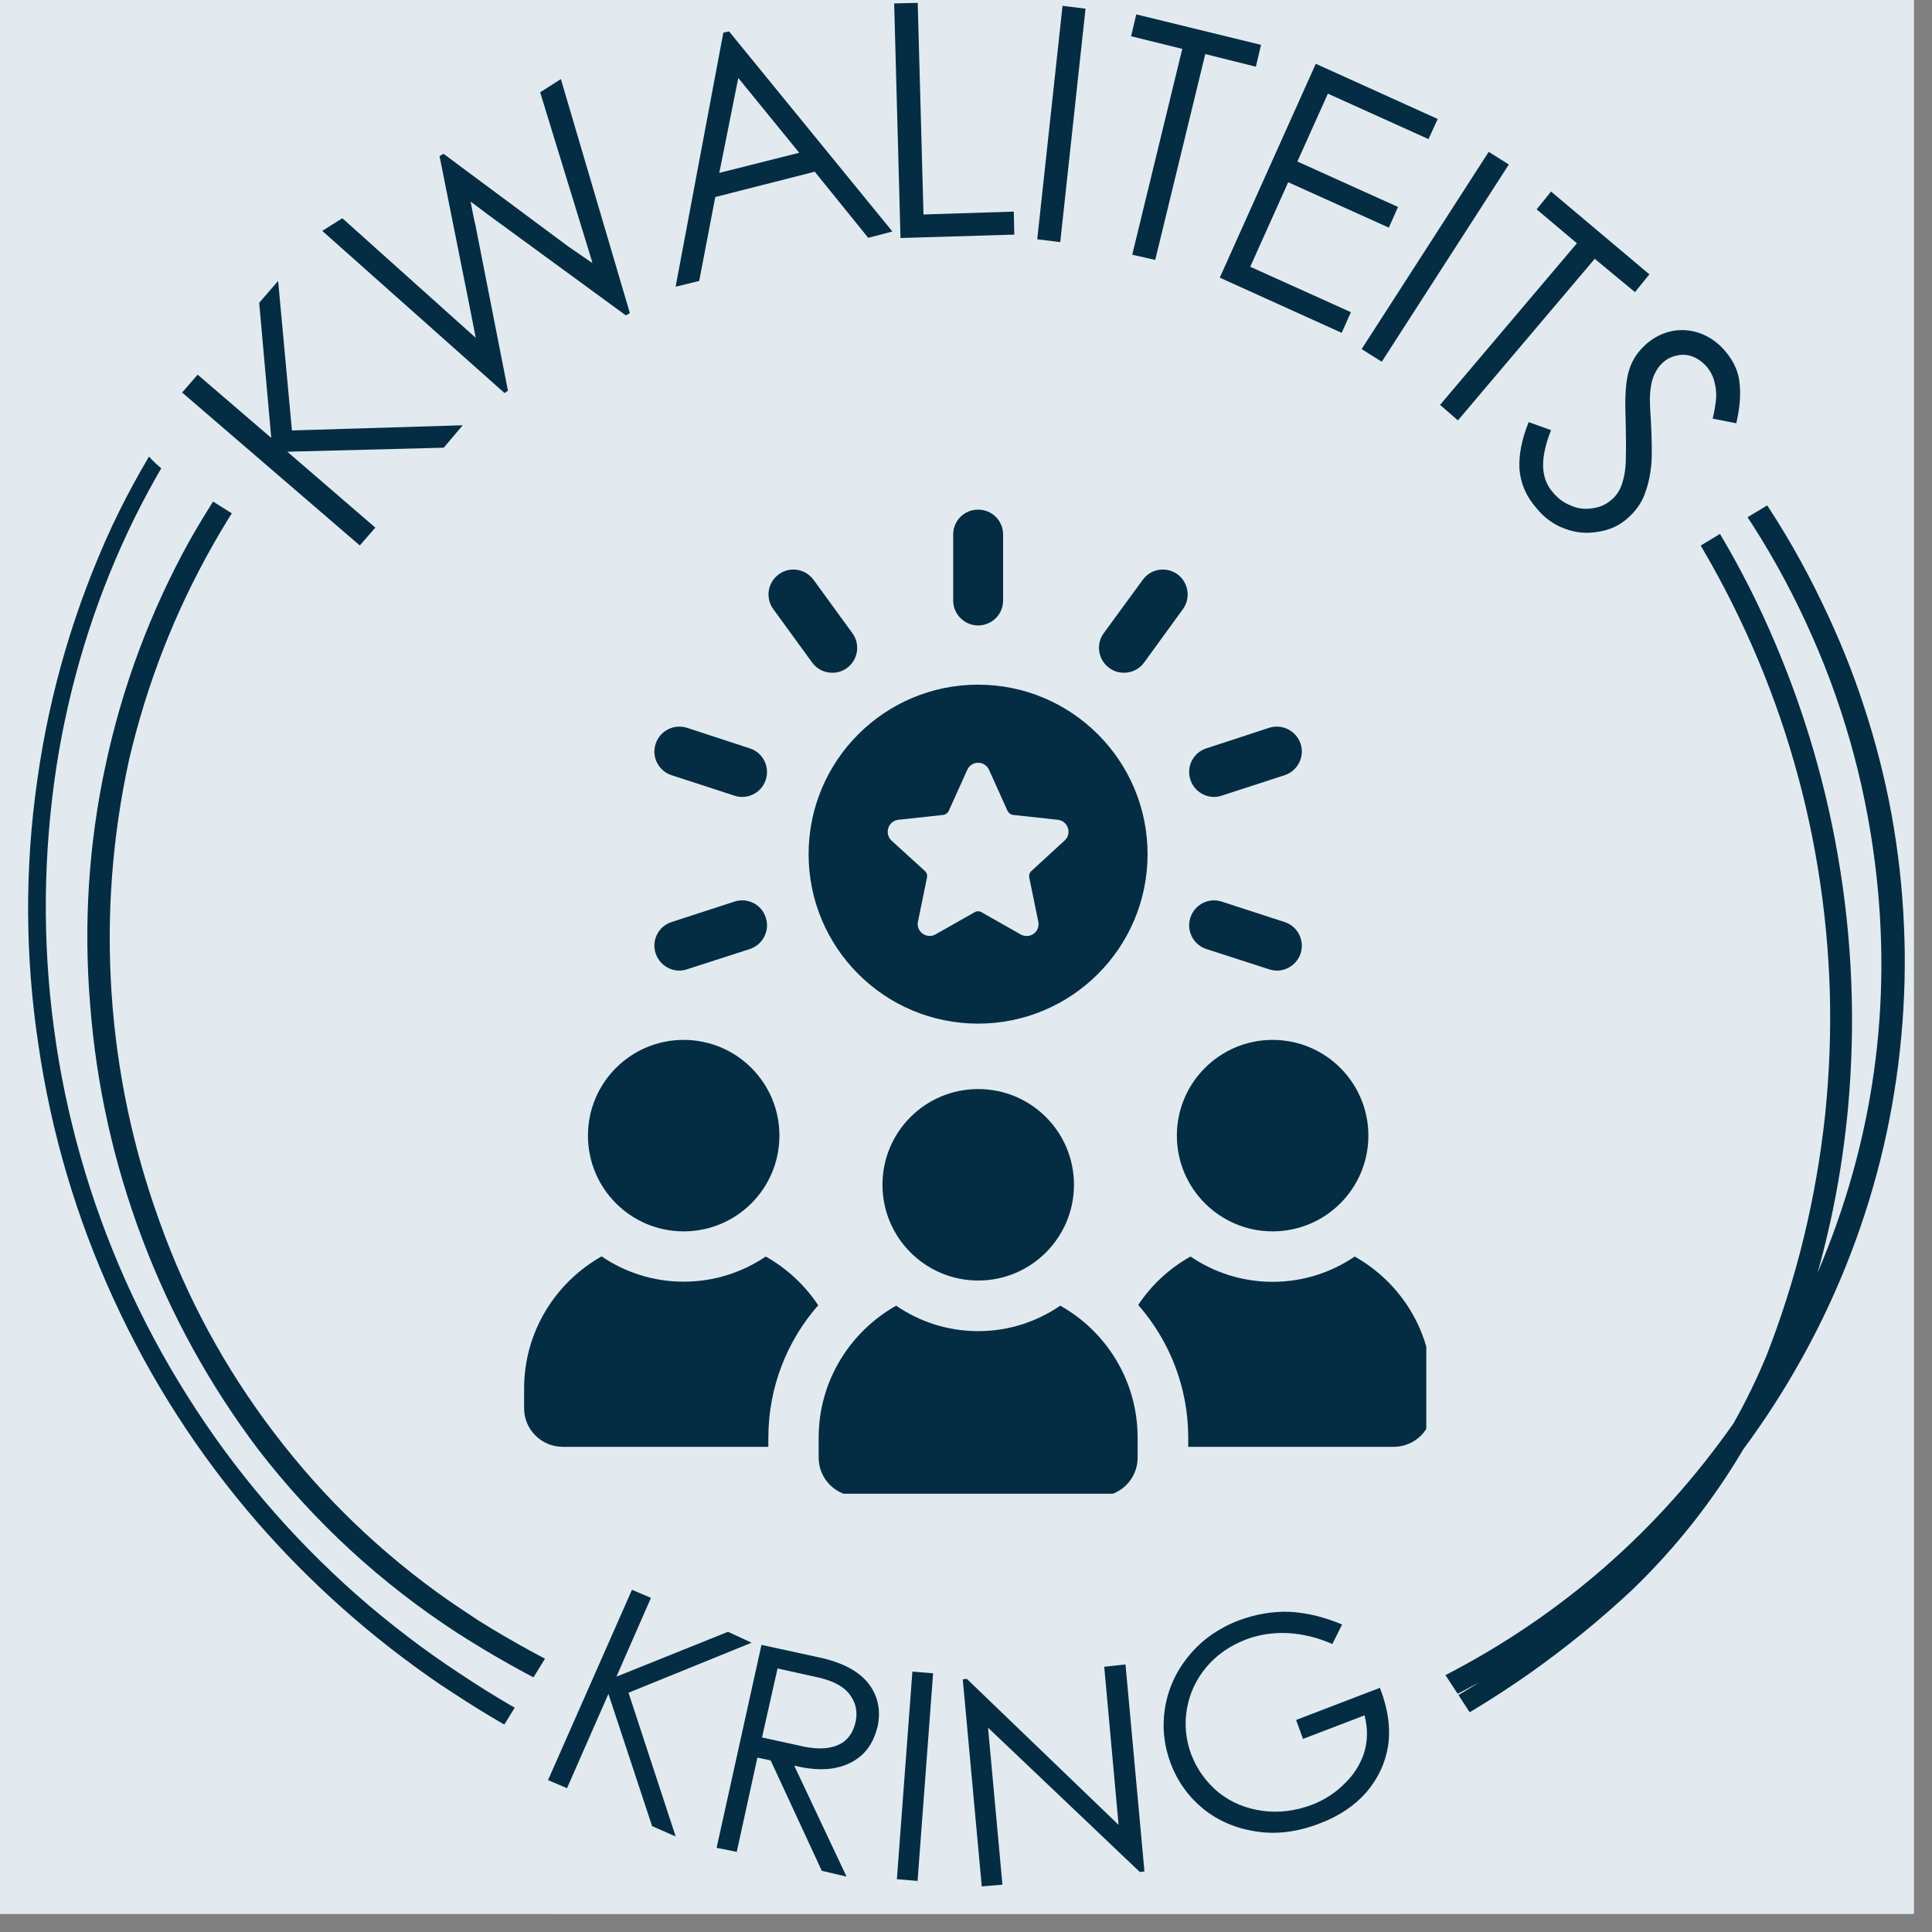 <svg xmlns="http://www.w3.org/2000/svg" xmlns:xlink="http://www.w3.org/1999/xlink" width="70" zoomAndPan="magnify" viewBox="0 0 52.5 52.5" height="70" preserveAspectRatio="xMidYMid meet" version="1.0"><rect x="0" y="0" width="52.5" height="52.5" fill="#808080" stroke="none"/><defs><g/><clipPath id="c2059ae593"><path d="M 0 0 L 52.004 0 L 52.004 52.004 L 0 52.004 Z M 0 0 " clip-rule="nonzero"/></clipPath><clipPath id="6d9210e563"><path d="M 0 2.508 L 52 2.508 L 52 51 L 0 51 Z M 0 2.508 " clip-rule="nonzero"/></clipPath><clipPath id="a532e4729f"><path d="M 14.242 34 L 23 34 L 23 40 L 14.242 40 Z M 14.242 34 " clip-rule="nonzero"/></clipPath><clipPath id="06beaf84b8"><path d="M 30 34 L 38.758 34 L 38.758 40 L 30 40 Z M 30 34 " clip-rule="nonzero"/></clipPath><clipPath id="7db716a401"><path d="M 22 35 L 31 35 L 31 40.59 L 22 40.59 Z M 22 35 " clip-rule="nonzero"/></clipPath><clipPath id="77802087b6"><path d="M 25 13.848 L 28 13.848 L 28 17 L 25 17 Z M 25 13.848 " clip-rule="nonzero"/></clipPath><clipPath id="e9a9d7c833"><path d="M 12 41 L 42 41 L 42 52.004 L 12 52.004 Z M 12 41 " clip-rule="nonzero"/></clipPath></defs><g clip-path="url(#c2059ae593)"><path fill="#ffffff" d="M 0 0 L 52.004 0 L 52.004 52.004 L 0 52.004 Z M 0 0 " fill-opacity="1" fill-rule="nonzero"/><path fill="#e2eaf0" d="M 0 0 L 52.004 0 L 52.004 52.004 L 0 52.004 Z M 0 0 " fill-opacity="1" fill-rule="nonzero"/></g><g clip-path="url(#6d9210e563)"><path fill="#042d43" d="M 49.516 16.387 C 48.535 14.332 47.27 12.469 45.719 10.797 C 45.453 10.508 45.02 10.941 45.289 11.23 C 46.84 12.926 48.102 14.812 49.066 16.898 C 50.035 18.98 50.66 21.164 50.949 23.441 C 51.434 27.297 50.914 31.012 49.391 34.586 C 49.805 33.113 50.078 31.617 50.219 30.098 C 50.426 27.809 50.336 25.531 49.945 23.27 C 49.555 21.004 48.875 18.828 47.914 16.742 C 46.961 14.676 45.738 12.785 44.25 11.062 C 42.762 9.34 41.062 7.859 39.156 6.621 C 37.262 5.391 35.238 4.43 33.09 3.746 C 30.938 3.062 28.734 2.672 26.48 2.582 C 24.797 2.52 23.129 2.645 21.473 2.957 C 18.281 2.699 15.242 3.262 12.355 4.641 C 8.211 6.609 4.996 10.164 3.051 14.285 C 2.035 16.48 1.355 18.777 1.016 21.176 C 0.672 23.57 0.68 25.965 1.039 28.359 C 1.387 30.762 2.066 33.07 3.078 35.281 C 4.086 37.488 5.387 39.512 6.98 41.352 C 8.453 43.043 10.121 44.52 11.977 45.785 L 12.348 46.027 C 14.062 47.156 15.883 48.074 17.812 48.773 C 18.934 49.168 20.078 49.484 21.242 49.723 C 22.406 49.961 23.582 50.117 24.77 50.195 C 25.953 50.273 27.141 50.27 28.328 50.188 C 29.512 50.102 30.688 49.938 31.852 49.695 C 33.016 49.449 34.156 49.129 35.277 48.73 C 36.398 48.332 37.484 47.855 38.539 47.309 C 39.594 46.762 40.609 46.145 41.582 45.461 C 42.551 44.773 43.473 44.027 44.34 43.215 C 45.527 42.074 46.539 40.793 47.375 39.379 C 47.98 38.562 48.523 37.715 49.012 36.824 C 49.5 35.938 49.926 35.02 50.289 34.074 C 50.652 33.129 50.949 32.164 51.18 31.176 C 51.41 30.188 51.57 29.191 51.664 28.184 C 51.758 27.176 51.785 26.164 51.738 25.152 C 51.695 24.141 51.582 23.133 51.402 22.137 C 51.219 21.141 50.969 20.16 50.652 19.199 C 50.34 18.234 49.957 17.301 49.516 16.387 Z M 37.957 46.977 C 35.859 48.016 33.664 48.762 31.363 49.215 C 29.066 49.664 26.75 49.805 24.414 49.629 C 20.094 49.281 16.129 47.902 12.523 45.496 C 11.527 44.844 10.582 44.121 9.688 43.336 C 8.797 42.547 7.961 41.699 7.191 40.793 C 6.418 39.887 5.715 38.926 5.082 37.918 C 4.445 36.91 3.887 35.863 3.402 34.777 C 2.918 33.688 2.512 32.57 2.188 31.426 C 1.863 30.277 1.621 29.117 1.465 27.934 C 1.305 26.754 1.234 25.57 1.246 24.379 C 1.258 23.188 1.355 22.004 1.535 20.824 C 2.219 16.418 4.152 12.152 7.238 8.902 C 8.801 7.246 10.613 5.934 12.676 4.969 C 14.738 4 16.906 3.449 19.18 3.309 C 19.449 3.289 19.723 3.281 19.992 3.281 C 17.891 3.82 15.902 4.637 14.023 5.73 C 12.172 6.805 10.492 8.105 8.984 9.629 C 7.477 11.152 6.195 12.848 5.141 14.711 C 4.082 16.629 3.324 18.66 2.867 20.801 C 2.406 22.945 2.27 25.109 2.449 27.293 C 2.617 29.484 3.09 31.609 3.867 33.668 C 4.645 35.727 5.695 37.637 7.02 39.391 C 8.543 41.363 10.352 43.027 12.441 44.383 C 14.312 45.582 16.301 46.547 18.398 47.277 C 23.137 48.859 27.965 49.211 32.883 48.332 C 35.465 47.852 37.902 46.977 40.203 45.711 C 39.477 46.168 38.727 46.59 37.957 46.977 Z M 47.105 38.68 C 45.051 41.605 42.434 43.891 39.258 45.531 C 33.301 48.586 27.789 48.301 25.242 48.09 C 20.836 47.73 16.754 46.375 13 44.035 C 12.848 43.934 12.723 43.852 12.637 43.793 C 12.48 43.688 12.324 43.586 12.168 43.477 C 10.359 42.207 8.789 40.699 7.453 38.941 C 6.117 37.188 5.078 35.273 4.336 33.195 C 3.609 31.184 3.172 29.109 3.031 26.977 C 2.891 24.844 3.051 22.73 3.508 20.641 C 3.988 18.594 4.742 16.652 5.777 14.824 C 6.812 12.992 8.082 11.344 9.59 9.875 C 12.59 6.902 16.133 4.887 20.223 3.828 C 20.875 3.664 21.535 3.531 22.195 3.43 C 23.363 3.586 24.496 3.875 25.594 4.293 C 25.828 4.383 25.926 4.012 25.695 3.926 C 24.977 3.648 24.242 3.43 23.488 3.27 C 26.742 2.973 29.922 3.336 33.027 4.355 C 35.121 5.027 37.086 5.969 38.918 7.176 C 40.754 8.387 42.395 9.816 43.84 11.473 C 44.562 12.336 45.227 13.242 45.828 14.195 C 46.43 15.145 46.965 16.133 47.434 17.156 C 47.906 18.18 48.305 19.23 48.633 20.305 C 48.961 21.383 49.219 22.477 49.398 23.586 C 49.582 24.699 49.688 25.816 49.723 26.941 C 49.754 28.066 49.711 29.188 49.594 30.309 C 49.473 31.43 49.281 32.535 49.016 33.629 C 48.75 34.723 48.41 35.793 48 36.844 C 47.738 37.473 47.441 38.086 47.105 38.68 Z M 47.105 38.68 " fill-opacity="1" fill-rule="nonzero"/></g><path fill="#042d43" d="M 18.578 33.461 C 20.016 33.461 21.18 32.297 21.18 30.859 C 21.18 29.422 20.016 28.258 18.578 28.258 C 17.141 28.258 15.977 29.422 15.977 30.859 C 15.977 32.297 17.141 33.461 18.578 33.461 Z M 18.578 33.461 " fill-opacity="1" fill-rule="nonzero"/><g clip-path="url(#a532e4729f)"><path fill="#042d43" d="M 20.809 34.145 C 20.172 34.574 19.406 34.828 18.578 34.828 C 17.75 34.828 16.984 34.574 16.348 34.141 C 15.094 34.848 14.242 36.191 14.242 37.73 L 14.242 38.27 C 14.242 38.852 14.719 39.316 15.293 39.316 L 20.879 39.316 L 20.879 39.07 C 20.879 37.691 21.391 36.43 22.234 35.469 C 21.871 34.922 21.383 34.469 20.809 34.145 Z M 20.809 34.145 " fill-opacity="1" fill-rule="nonzero"/></g><path fill="#042d43" d="M 31.98 30.859 C 31.98 32.297 33.148 33.461 34.582 33.461 C 36.02 33.461 37.184 32.297 37.184 30.859 C 37.184 29.422 36.02 28.258 34.582 28.258 C 33.148 28.258 31.98 29.422 31.98 30.859 Z M 31.98 30.859 " fill-opacity="1" fill-rule="nonzero"/><g clip-path="url(#06beaf84b8)"><path fill="#042d43" d="M 36.812 34.145 C 36.18 34.578 35.406 34.832 34.582 34.832 C 33.758 34.832 32.988 34.578 32.352 34.145 C 31.777 34.465 31.289 34.918 30.93 35.461 C 31.773 36.422 32.289 37.688 32.289 39.07 L 32.289 39.316 L 37.867 39.316 C 38.453 39.316 38.918 38.852 38.918 38.27 L 38.918 37.73 C 38.918 36.191 38.07 34.852 36.812 34.145 Z M 36.812 34.145 " fill-opacity="1" fill-rule="nonzero"/></g><path fill="#042d43" d="M 23.98 32.195 C 23.98 33.629 25.145 34.797 26.582 34.797 C 28.02 34.797 29.184 33.629 29.184 32.195 C 29.184 30.758 28.02 29.594 26.582 29.594 C 25.141 29.594 23.98 30.758 23.98 32.195 Z M 23.98 32.195 " fill-opacity="1" fill-rule="nonzero"/><g clip-path="url(#7db716a401)"><path fill="#042d43" d="M 28.812 35.48 C 28.172 35.918 27.406 36.172 26.582 36.172 C 25.754 36.172 24.988 35.918 24.352 35.48 C 23.098 36.188 22.246 37.527 22.246 39.07 L 22.246 39.609 C 22.246 40.191 22.719 40.66 23.297 40.66 L 29.863 40.66 C 30.445 40.66 30.914 40.191 30.914 39.609 L 30.914 39.07 C 30.914 37.527 30.066 36.184 28.812 35.48 Z M 28.812 35.48 " fill-opacity="1" fill-rule="nonzero"/></g><path fill="#042d43" d="M 26.578 27.816 C 29.121 27.816 31.184 25.754 31.184 23.211 C 31.184 20.668 29.121 18.605 26.578 18.605 C 24.035 18.605 21.973 20.668 21.973 23.211 C 21.973 25.754 24.035 27.816 26.578 27.816 Z M 24.41 22.277 L 25.629 22.145 C 25.695 22.137 25.754 22.094 25.781 22.035 L 26.285 20.918 C 26.402 20.664 26.758 20.664 26.875 20.918 L 27.379 22.035 C 27.41 22.094 27.465 22.137 27.531 22.145 L 28.746 22.277 C 29.023 22.309 29.137 22.652 28.93 22.84 L 28.027 23.668 C 27.977 23.711 27.957 23.781 27.969 23.848 L 28.215 25.047 C 28.27 25.32 27.98 25.531 27.734 25.391 L 26.672 24.789 C 26.613 24.754 26.543 24.754 26.484 24.789 L 25.422 25.391 C 25.18 25.527 24.887 25.316 24.945 25.043 L 25.191 23.844 C 25.203 23.781 25.184 23.711 25.133 23.668 L 24.227 22.844 C 24.023 22.652 24.137 22.309 24.41 22.277 Z M 24.41 22.277 " fill-opacity="1" fill-rule="nonzero"/><g clip-path="url(#77802087b6)"><path fill="#042d43" d="M 26.578 16.996 C 26.953 16.996 27.258 16.695 27.258 16.32 L 27.258 14.523 C 27.258 14.148 26.953 13.848 26.578 13.848 C 26.203 13.848 25.902 14.148 25.902 14.523 L 25.902 16.32 C 25.902 16.691 26.207 16.996 26.578 16.996 Z M 26.578 16.996 " fill-opacity="1" fill-rule="nonzero"/></g><path fill="#042d43" d="M 22.07 18.004 C 22.203 18.188 22.406 18.281 22.617 18.281 C 22.754 18.281 22.895 18.242 23.016 18.152 C 23.316 17.934 23.383 17.508 23.164 17.207 L 22.109 15.758 C 21.887 15.453 21.465 15.387 21.164 15.605 C 20.859 15.828 20.793 16.25 21.012 16.551 Z M 22.07 18.004 " fill-opacity="1" fill-rule="nonzero"/><path fill="#042d43" d="M 18.25 21.066 L 19.957 21.621 C 20.027 21.645 20.098 21.656 20.168 21.656 C 20.453 21.656 20.719 21.473 20.809 21.188 C 20.926 20.832 20.73 20.449 20.375 20.336 L 18.668 19.777 C 18.312 19.664 17.93 19.859 17.816 20.215 C 17.699 20.57 17.895 20.949 18.25 21.066 Z M 18.25 21.066 " fill-opacity="1" fill-rule="nonzero"/><path fill="#042d43" d="M 19.957 24.5 L 18.25 25.055 C 17.895 25.168 17.699 25.551 17.816 25.906 C 17.91 26.191 18.176 26.375 18.461 26.375 C 18.527 26.375 18.598 26.363 18.668 26.34 L 20.375 25.789 C 20.73 25.672 20.926 25.289 20.809 24.934 C 20.699 24.578 20.312 24.383 19.957 24.5 Z M 19.957 24.5 " fill-opacity="1" fill-rule="nonzero"/><path fill="#042d43" d="M 32.781 25.789 L 34.488 26.34 C 34.562 26.363 34.633 26.375 34.699 26.375 C 34.984 26.375 35.25 26.191 35.344 25.906 C 35.457 25.551 35.262 25.168 34.906 25.055 L 33.199 24.5 C 32.844 24.383 32.465 24.578 32.348 24.934 C 32.23 25.289 32.426 25.672 32.781 25.789 Z M 32.781 25.789 " fill-opacity="1" fill-rule="nonzero"/><path fill="#042d43" d="M 32.992 21.656 C 33.059 21.656 33.133 21.645 33.199 21.621 L 34.906 21.066 C 35.262 20.949 35.457 20.57 35.344 20.215 C 35.227 19.859 34.844 19.664 34.488 19.777 L 32.781 20.336 C 32.426 20.449 32.23 20.832 32.348 21.188 C 32.441 21.473 32.707 21.656 32.992 21.656 Z M 32.992 21.656 " fill-opacity="1" fill-rule="nonzero"/><path fill="#042d43" d="M 30.543 18.281 C 30.75 18.281 30.957 18.188 31.09 18.004 L 32.145 16.551 C 32.363 16.25 32.297 15.828 31.996 15.605 C 31.691 15.387 31.27 15.453 31.051 15.758 L 29.992 17.207 C 29.773 17.508 29.84 17.934 30.145 18.152 C 30.266 18.242 30.402 18.281 30.543 18.281 Z M 30.543 18.281 " fill-opacity="1" fill-rule="nonzero"/><path fill="#e2eaf0" d="M 4.551 12.852 C 4.242 12.637 3.984 12.367 3.777 12.055 C 3.57 11.738 3.43 11.395 3.355 11.027 C 3.281 10.656 3.277 10.285 3.344 9.914 C 3.414 9.543 3.547 9.199 3.746 8.879 C 4.43 8.004 5.156 7.172 5.934 6.383 C 6.711 5.594 7.531 4.852 8.391 4.156 C 9.254 3.461 10.152 2.816 11.09 2.223 C 12.023 1.629 12.992 1.094 13.988 0.609 C 14.988 0.129 16.008 -0.293 17.055 -0.66 C 18.102 -1.023 19.164 -1.328 20.246 -1.57 C 21.324 -1.812 22.418 -1.992 23.52 -2.109 C 24.621 -2.227 25.723 -2.277 26.832 -2.27 C 27.941 -2.262 29.043 -2.188 30.145 -2.051 C 31.242 -1.914 32.328 -1.715 33.406 -1.453 C 34.484 -1.195 35.543 -0.871 36.582 -0.488 C 37.621 -0.105 38.633 0.332 39.625 0.832 C 40.613 1.332 41.57 1.887 42.496 2.496 C 43.422 3.102 44.309 3.762 45.156 4.473 C 46.008 5.184 46.812 5.941 47.578 6.742 C 48.34 7.547 49.055 8.391 49.719 9.277 C 49.914 9.598 50.043 9.945 50.105 10.32 C 50.164 10.691 50.156 11.062 50.074 11.43 C 49.992 11.797 49.848 12.137 49.637 12.449 C 49.422 12.762 49.16 13.023 48.848 13.234 L 43.812 16.277 C 43.48 16.52 43.109 16.684 42.707 16.773 C 42.309 16.859 41.902 16.863 41.5 16.781 C 41.098 16.703 40.727 16.543 40.391 16.305 C 40.051 16.07 39.777 15.773 39.562 15.422 C 39.164 14.965 38.746 14.527 38.301 14.113 C 37.855 13.699 37.391 13.309 36.906 12.945 C 36.418 12.578 35.914 12.242 35.395 11.93 C 34.871 11.617 34.336 11.336 33.785 11.082 C 33.234 10.828 32.668 10.602 32.094 10.406 C 31.52 10.211 30.934 10.047 30.34 9.914 C 29.75 9.781 29.152 9.68 28.547 9.613 C 27.945 9.543 27.34 9.504 26.73 9.5 C 26.121 9.496 25.516 9.52 24.914 9.582 C 24.309 9.641 23.707 9.73 23.113 9.852 C 22.52 9.977 21.93 10.129 21.352 10.312 C 20.773 10.5 20.207 10.715 19.648 10.957 C 19.094 11.203 18.555 11.477 18.027 11.781 C 17.5 12.082 16.988 12.41 16.496 12.77 C 16.004 13.125 15.535 13.508 15.082 13.914 C 14.633 14.32 14.203 14.746 13.797 15.199 C 13.578 15.547 13.297 15.84 12.957 16.07 C 12.613 16.301 12.242 16.453 11.836 16.527 C 11.434 16.602 11.027 16.59 10.629 16.496 C 10.227 16.402 9.863 16.23 9.535 15.98 Z M 4.551 12.852 " fill-opacity="1" fill-rule="nonzero"/><g fill="#042d43" fill-opacity="1"><g transform="translate(9.277, 15.4)"><g><path d="M 3.297 -3.844 L 2.781 -3.234 L -1.469 -3.125 L 0.922 -1.062 L 0.5 -0.578 L -4.328 -4.734 L -3.906 -5.219 L -1.906 -3.5 L -2.234 -7.172 L -1.719 -7.766 L -1.344 -3.703 Z M 3.297 -3.844 "/></g></g></g><g fill="#042d43" fill-opacity="1"><g transform="translate(11.819, 11.883)"><g><path d="M 3.422 -9.734 L 5.297 -3.375 L 5.188 -3.312 L 1.469 -6.031 L 0.969 -6.406 C 1.031 -6.082 1.07 -5.879 1.094 -5.797 L 1.984 -1.266 L 1.891 -1.203 L -3.062 -5.609 L -2.516 -5.953 L 0.516 -3.234 L 1.109 -2.703 L 0.953 -3.5 L 0.125 -7.641 L 0.234 -7.703 L 3.641 -5.172 L 4.281 -4.734 C 4.188 -5.047 4.113 -5.285 4.062 -5.453 L 2.859 -9.375 Z M 3.422 -9.734 "/></g></g></g><g fill="#042d43" fill-opacity="1"><g transform="translate(18.312, 7.807)"><g><path d="M 5.281 -1.344 L 3.828 -3.141 L 1.125 -2.453 L 0.688 -0.172 L 0.047 -0.016 L 1.344 -6.922 L 1.5 -6.953 L 5.938 -1.516 Z M 1.234 -3.109 L 3.406 -3.656 L 1.75 -5.688 Z M 1.234 -3.109 "/></g></g></g><g fill="#042d43" fill-opacity="1"><g transform="translate(23.704, 6.484)"><g><path d="M 1.234 -6.406 L 1.391 -0.656 L 3.844 -0.734 L 3.859 -0.109 L 0.766 -0.016 L 0.594 -6.391 Z M 1.234 -6.406 "/></g></g></g><g fill="#042d43" fill-opacity="1"><g transform="translate(27.42, 6.424)"><g><path d="M 1.453 -6.266 L 2.078 -6.188 L 1.391 0.156 L 0.766 0.078 Z M 1.453 -6.266 "/></g></g></g><g fill="#042d43" fill-opacity="1"><g transform="translate(29.236, 6.547)"><g><path d="M 2.891 -5.219 L 1.5 -5.562 L 1.641 -6.156 L 5.031 -5.328 L 4.891 -4.734 L 3.516 -5.078 L 2.156 0.516 L 1.531 0.375 Z M 2.891 -5.219 "/></g></g></g><g fill="#042d43" fill-opacity="1"><g transform="translate(32.443, 7.233)"><g><path d="M 3.312 -5.5 L 6.625 -4 L 6.375 -3.453 L 3.641 -4.688 L 2.812 -2.844 L 5.547 -1.609 L 5.297 -1.047 L 2.562 -2.281 L 1.531 0.016 L 4.266 1.25 L 4.016 1.812 L 0.703 0.312 Z M 3.312 -5.5 "/></g></g></g><g fill="#042d43" fill-opacity="1"><g transform="translate(36.36, 9.064)"><g><path d="M 4.094 -4.938 L 4.641 -4.594 L 1.188 0.766 L 0.641 0.422 Z M 4.094 -4.938 "/></g></g></g><g fill="#042d43" fill-opacity="1"><g transform="translate(37.929, 9.986)"><g><path d="M 4.922 -3.375 L 3.828 -4.297 L 4.219 -4.781 L 6.891 -2.531 L 6.5 -2.047 L 5.406 -2.953 L 1.688 1.438 L 1.203 1.016 Z M 4.922 -3.375 "/></g></g></g><g fill="#042d43" fill-opacity="1"><g transform="translate(40.493, 12.064)"><g><path d="M 1.25 1.734 C 0.977 1.422 0.828 1.07 0.797 0.688 C 0.773 0.301 0.859 -0.125 1.047 -0.594 L 1.656 -0.375 C 1.508 -0.008 1.438 0.312 1.438 0.594 C 1.445 0.883 1.535 1.125 1.703 1.312 C 1.836 1.477 2 1.598 2.188 1.672 C 2.375 1.754 2.566 1.781 2.766 1.75 C 2.961 1.727 3.133 1.656 3.281 1.531 C 3.438 1.406 3.539 1.242 3.594 1.047 C 3.656 0.859 3.688 0.629 3.688 0.359 C 3.695 0.086 3.691 -0.379 3.672 -1.047 C 3.672 -1.348 3.688 -1.586 3.719 -1.766 C 3.75 -1.953 3.805 -2.125 3.891 -2.281 C 3.973 -2.438 4.102 -2.594 4.281 -2.75 C 4.5 -2.926 4.738 -3.035 5 -3.078 C 5.258 -3.117 5.516 -3.086 5.766 -2.984 C 6.016 -2.879 6.227 -2.719 6.406 -2.5 C 6.633 -2.227 6.758 -1.938 6.781 -1.625 C 6.812 -1.312 6.781 -0.957 6.688 -0.562 L 6.047 -0.688 C 6.098 -0.906 6.129 -1.094 6.141 -1.25 C 6.148 -1.406 6.133 -1.551 6.094 -1.688 C 6.062 -1.832 5.992 -1.969 5.891 -2.094 C 5.773 -2.227 5.645 -2.32 5.5 -2.375 C 5.363 -2.426 5.227 -2.438 5.094 -2.406 C 4.957 -2.383 4.832 -2.328 4.719 -2.234 C 4.57 -2.109 4.469 -1.941 4.406 -1.734 C 4.352 -1.535 4.332 -1.301 4.344 -1.031 C 4.383 -0.445 4.398 0.016 4.391 0.359 C 4.379 0.711 4.32 1.031 4.219 1.312 C 4.125 1.594 3.953 1.836 3.703 2.047 C 3.484 2.234 3.219 2.348 2.906 2.391 C 2.602 2.441 2.305 2.41 2.016 2.297 C 1.723 2.191 1.469 2.004 1.25 1.734 Z M 1.25 1.734 "/></g></g></g><g clip-path="url(#e9a9d7c833)"><path fill="#e2eaf0" d="M 40.648 47.621 C 40.82 47.914 40.934 48.23 40.984 48.566 C 41.035 48.902 41.02 49.238 40.941 49.57 C 40.863 49.898 40.727 50.207 40.531 50.484 C 40.336 50.762 40.098 50.996 39.812 51.18 C 37.824 52.227 35.738 53.027 33.559 53.578 C 31.383 54.129 29.168 54.422 26.922 54.445 C 24.672 54.473 22.453 54.238 20.262 53.738 C 18.07 53.238 15.969 52.488 13.953 51.492 C 13.664 51.312 13.418 51.086 13.219 50.812 C 13.016 50.539 12.871 50.234 12.785 49.906 C 12.699 49.578 12.676 49.242 12.719 48.906 C 12.762 48.566 12.867 48.25 13.031 47.953 L 15.816 43.445 C 15.988 43.121 16.215 42.84 16.5 42.609 C 16.789 42.375 17.109 42.211 17.461 42.113 C 17.816 42.016 18.176 41.992 18.543 42.047 C 18.906 42.098 19.246 42.219 19.559 42.414 C 20.699 42.902 21.883 43.27 23.102 43.512 C 24.32 43.754 25.551 43.867 26.793 43.852 C 28.035 43.84 29.266 43.695 30.477 43.422 C 31.691 43.152 32.863 42.758 33.992 42.238 C 34.301 42.039 34.637 41.91 35 41.848 C 35.363 41.789 35.723 41.801 36.078 41.891 C 36.438 41.98 36.762 42.137 37.055 42.363 C 37.344 42.586 37.578 42.859 37.758 43.184 Z M 40.648 47.621 " fill-opacity="1" fill-rule="nonzero"/></g><g fill="#042d43" fill-opacity="1"><g transform="translate(14.267, 48.092)"><g><path d="M 4.094 1.812 L 3.453 1.531 L 2.266 -2.062 L 1.141 0.5 L 0.625 0.281 L 2.906 -4.891 L 3.422 -4.672 L 2.484 -2.531 L 5.516 -3.75 L 6.156 -3.453 L 2.812 -2.094 Z M 4.094 1.812 "/></g></g></g><g fill="#042d43" fill-opacity="1"><g transform="translate(18.801, 50.057)"><g><path d="M 3.469 -5.016 C 4.094 -4.879 4.535 -4.645 4.797 -4.312 C 5.055 -3.977 5.141 -3.586 5.047 -3.141 C 4.961 -2.797 4.812 -2.531 4.594 -2.344 C 4.383 -2.164 4.125 -2.051 3.812 -2 C 3.508 -1.957 3.164 -1.984 2.781 -2.078 L 4.203 0.938 L 3.531 0.781 L 2.141 -2.219 L 1.781 -2.297 L 1.219 0.266 L 0.672 0.156 L 1.891 -5.359 Z M 2.906 -2.625 C 3.332 -2.52 3.676 -2.52 3.938 -2.625 C 4.207 -2.727 4.379 -2.945 4.453 -3.281 C 4.504 -3.551 4.453 -3.789 4.297 -4 C 4.141 -4.219 3.859 -4.375 3.453 -4.469 L 2.328 -4.719 L 1.906 -2.844 Z M 2.906 -2.625 "/></g></g></g><g fill="#042d43" fill-opacity="1"><g transform="translate(23.684, 51.018)"><g><path d="M 1.109 -5.594 L 1.672 -5.547 L 1.25 0.094 L 0.688 0.047 Z M 1.109 -5.594 "/></g></g></g><g fill="#042d43" fill-opacity="1"><g transform="translate(25.99, 51.323)"><g><path d="M 4.016 -6.031 L 4.594 -6.094 L 5.109 -0.469 L 4.984 -0.453 L 0.859 -4.375 L 1.25 -0.109 L 0.688 -0.062 L 0.172 -5.688 L 0.281 -5.703 L 4.406 -1.734 Z M 4.016 -6.031 "/></g></g></g><g fill="#042d43" fill-opacity="1"><g transform="translate(32.408, 50.722)"><g><path d="M 5.094 -4.859 L 5.094 -4.844 C 5.312 -4.281 5.383 -3.758 5.312 -3.281 C 5.238 -2.812 5.039 -2.391 4.719 -2.016 C 4.395 -1.648 3.973 -1.367 3.453 -1.172 C 2.859 -0.941 2.285 -0.867 1.734 -0.953 C 1.18 -1.035 0.703 -1.238 0.297 -1.562 C -0.109 -1.895 -0.406 -2.305 -0.594 -2.797 C -0.781 -3.297 -0.832 -3.801 -0.75 -4.312 C -0.664 -4.832 -0.453 -5.301 -0.109 -5.719 C 0.234 -6.145 0.688 -6.469 1.25 -6.688 C 1.727 -6.863 2.191 -6.941 2.641 -6.922 C 3.098 -6.898 3.57 -6.785 4.062 -6.578 L 3.797 -6.047 C 3.398 -6.223 3 -6.32 2.594 -6.344 C 2.188 -6.363 1.805 -6.305 1.453 -6.172 C 1.016 -6.004 0.656 -5.754 0.375 -5.422 C 0.094 -5.086 -0.082 -4.707 -0.156 -4.281 C -0.227 -3.863 -0.188 -3.445 -0.031 -3.031 C 0.125 -2.633 0.367 -2.297 0.703 -2.016 C 1.047 -1.742 1.441 -1.578 1.891 -1.516 C 2.336 -1.453 2.797 -1.508 3.266 -1.688 C 3.598 -1.82 3.883 -2.008 4.125 -2.25 C 4.375 -2.488 4.551 -2.766 4.656 -3.078 C 4.758 -3.398 4.766 -3.742 4.672 -4.109 L 3 -3.469 L 2.812 -3.984 Z M 5.094 -4.859 "/></g></g></g></svg>